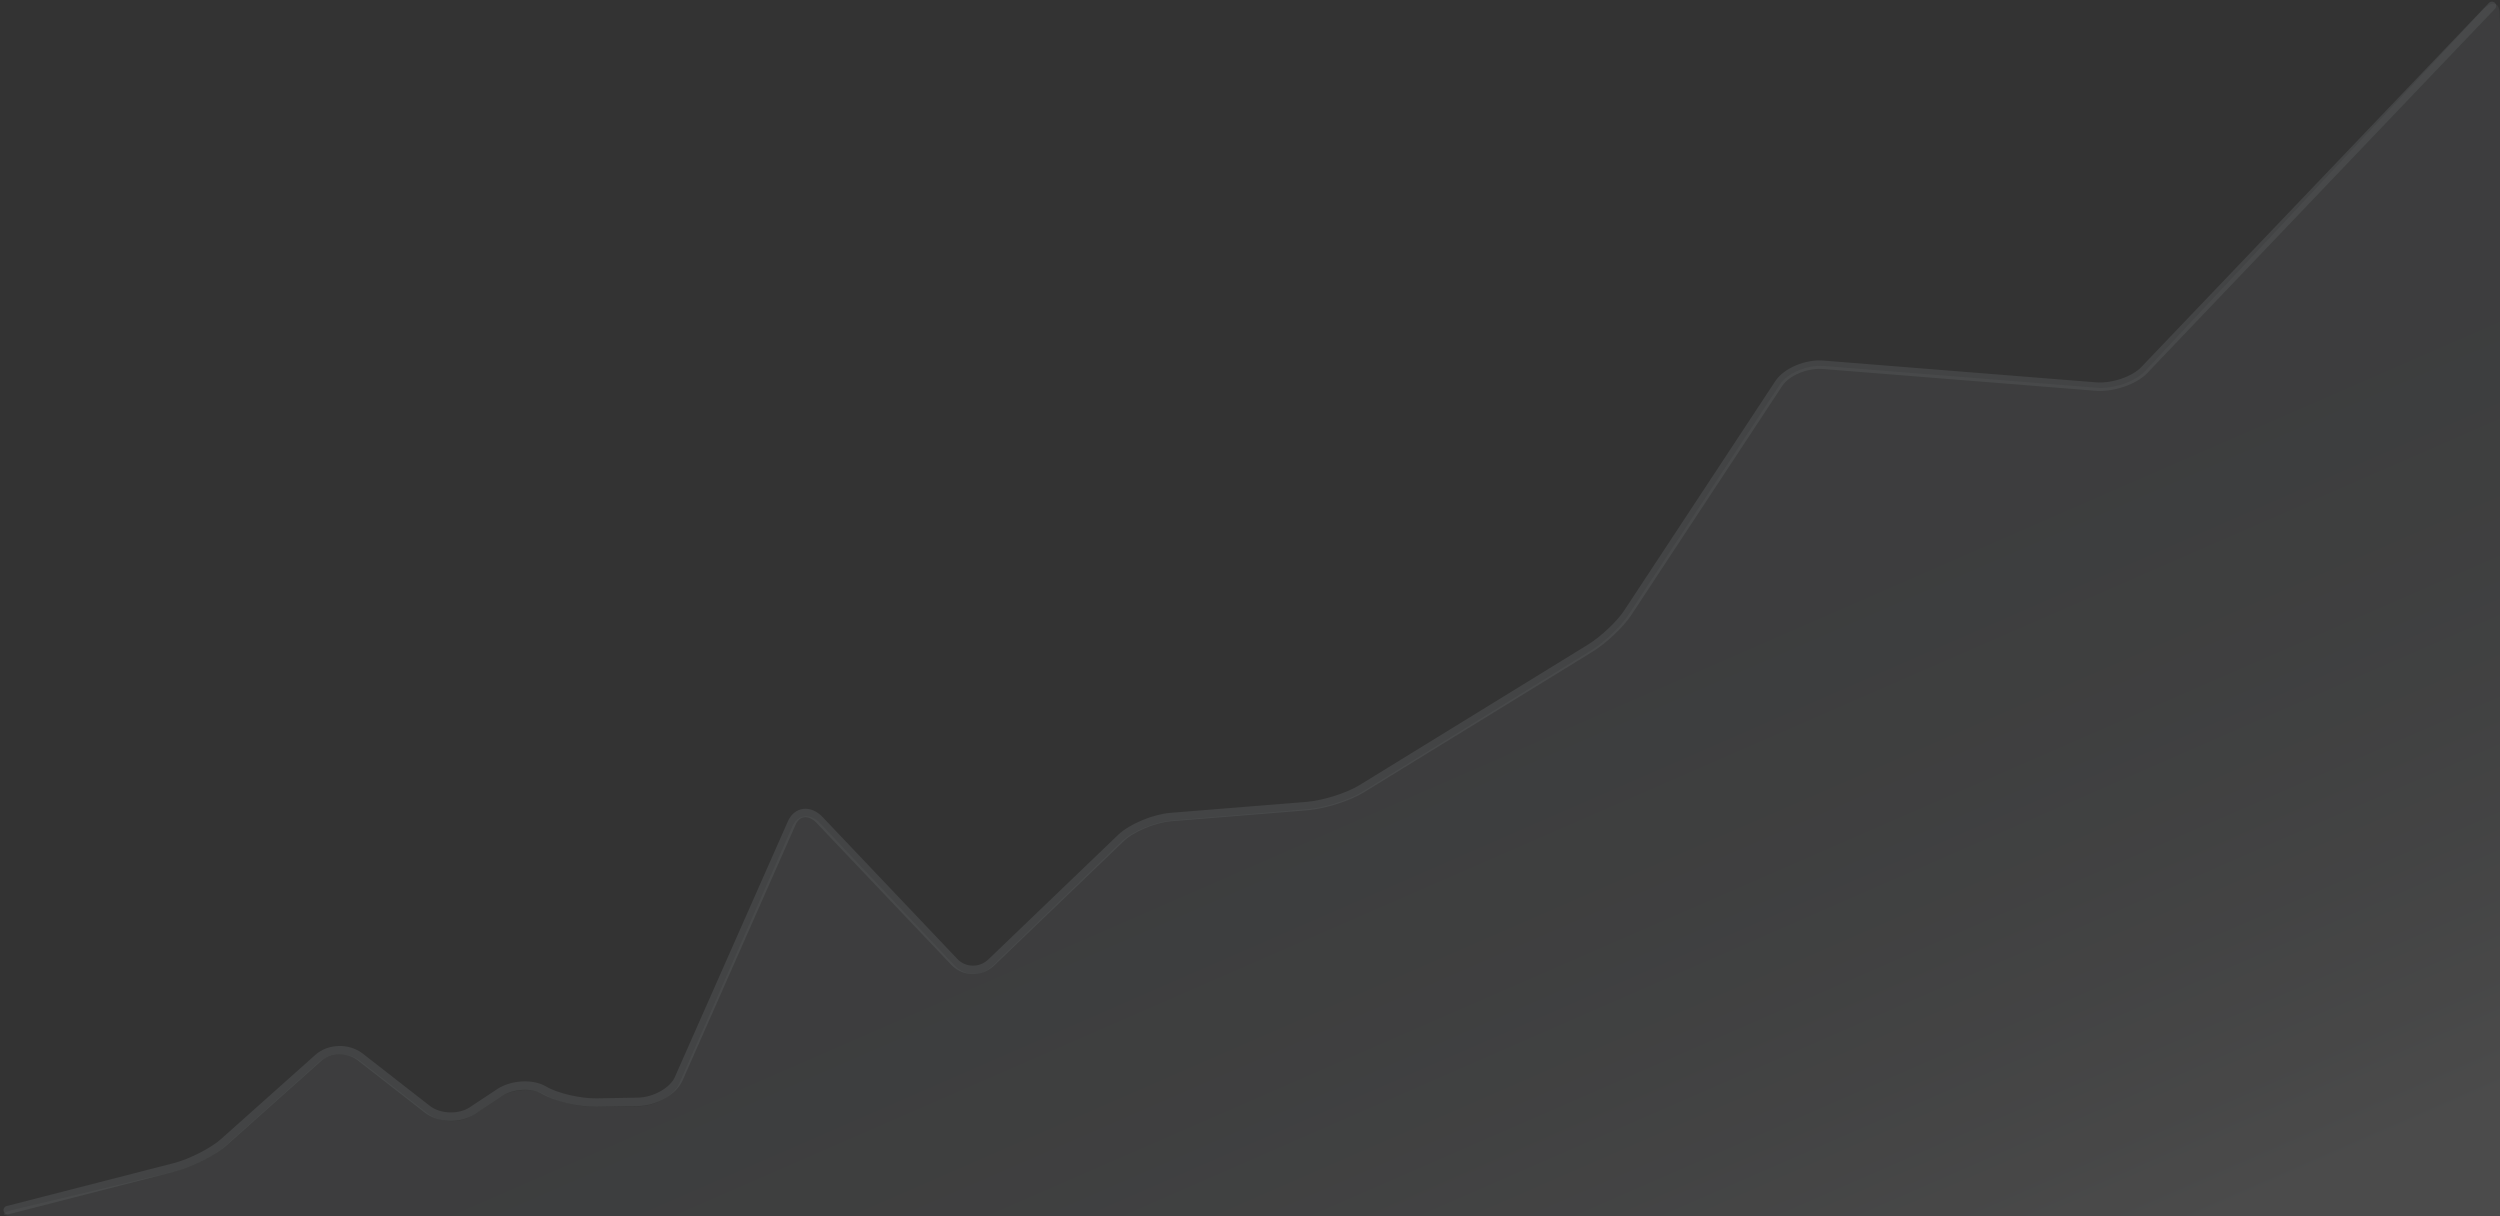 <svg width="1480" height="720" viewBox="0 0 1480 720" fill="none" xmlns="http://www.w3.org/2000/svg">
    <rect x="0" y="0" width="1480" height="720" fill="#333333" stroke="none"/>
    <g opacity="0.4" clip-path="url(#clip0_126_160)">
        <g opacity="0.3">
            <path d="M10.042 720C0 720 -0.365 718.2 9.129 715.847L103.706 693.421C113.2 691.206 126.529 684.561 132.919 678.746L188.789 628.771C195.362 622.957 206.317 622.68 213.255 628.079L253.423 659.366C260.361 664.765 272.411 665.18 279.897 660.196L295.964 649.537C303.45 644.553 315.5 643.861 322.438 648.014C329.376 652.167 343.435 655.489 353.477 655.351L377.943 654.936C387.985 654.797 398.757 648.706 402.043 641.507L469.05 489.229C472.154 482.03 479.64 481.2 485.483 487.291L565.271 571.736C571.113 577.966 580.972 578.104 587.18 572.152L664.047 498.089C670.255 492.136 683.583 486.599 693.442 485.768L774.143 478.985C784.185 478.154 798.609 473.586 806.46 468.741L941.752 385.126C949.603 380.281 959.645 370.867 964.027 363.945L1053.67 227.587C1058.24 220.804 1069.92 215.82 1079.97 216.651L1241.18 229.525C1251.23 230.356 1264.01 225.926 1269.85 219.696L1469.41 6.23C1475.25 0 1480 1.108 1479.82 8.722L1505.5 711.5C1505.5 719.114 1469.04 724.5 1459 724.5L10.042 720Z" fill="url(#paint0_linear_126_160)"/>
        </g>
        <path d="M4.564 716.401L103.706 690.929C113.2 688.437 126.346 681.792 132.736 675.978L188.423 626.28C194.996 620.465 205.951 620.189 213.072 625.587L253.057 656.735C259.995 662.134 272.045 662.55 279.531 657.566L295.598 646.906C303.084 641.923 315.134 641.231 322.072 645.384C329.011 649.537 343.069 652.859 353.111 652.721L377.577 652.305C387.619 652.167 398.391 646.076 401.678 638.877L468.685 487.291C471.789 480.092 479.275 479.262 485.117 485.353L564.905 569.383C570.748 575.612 580.607 575.751 586.815 569.798L663.681 496.012C669.889 490.06 683.217 484.522 693.077 483.692L773.777 477.185C783.819 476.355 798.243 471.786 806.094 466.941L941.387 383.742C949.238 378.896 959.28 369.483 963.661 362.7L1053.13 226.895C1057.69 220.112 1069.38 215.128 1079.42 215.959L1240.64 228.833C1250.68 229.664 1263.64 225.234 1269.48 219.004L1475.25 3.461" stroke="#83888D" stroke-opacity="0.5" stroke-width="5" stroke-miterlimit="10" stroke-linecap="round"/>
    </g>
    <defs>
        <linearGradient id="paint0_linear_126_160" x1="994.5" y1="871.5" x2="776.5" y2="372" gradientUnits="userSpaceOnUse">
            <stop stop-color="white"/>
            <stop offset="0.136" stop-color="#DCDEDF"/>
            <stop offset="0.291" stop-color="#BCBFC2"/>
            <stop offset="0.453" stop-color="#A3A7AA"/>
            <stop offset="0.62" stop-color="#91969A"/>
            <stop offset="0.797" stop-color="#868B90"/>
            <stop offset="1" stop-color="#83888D"/>
        </linearGradient>
        <clipPath id="clip0_126_160">
            <rect width="1480" height="720" fill="white"/>
        </clipPath>
    </defs>
</svg>

